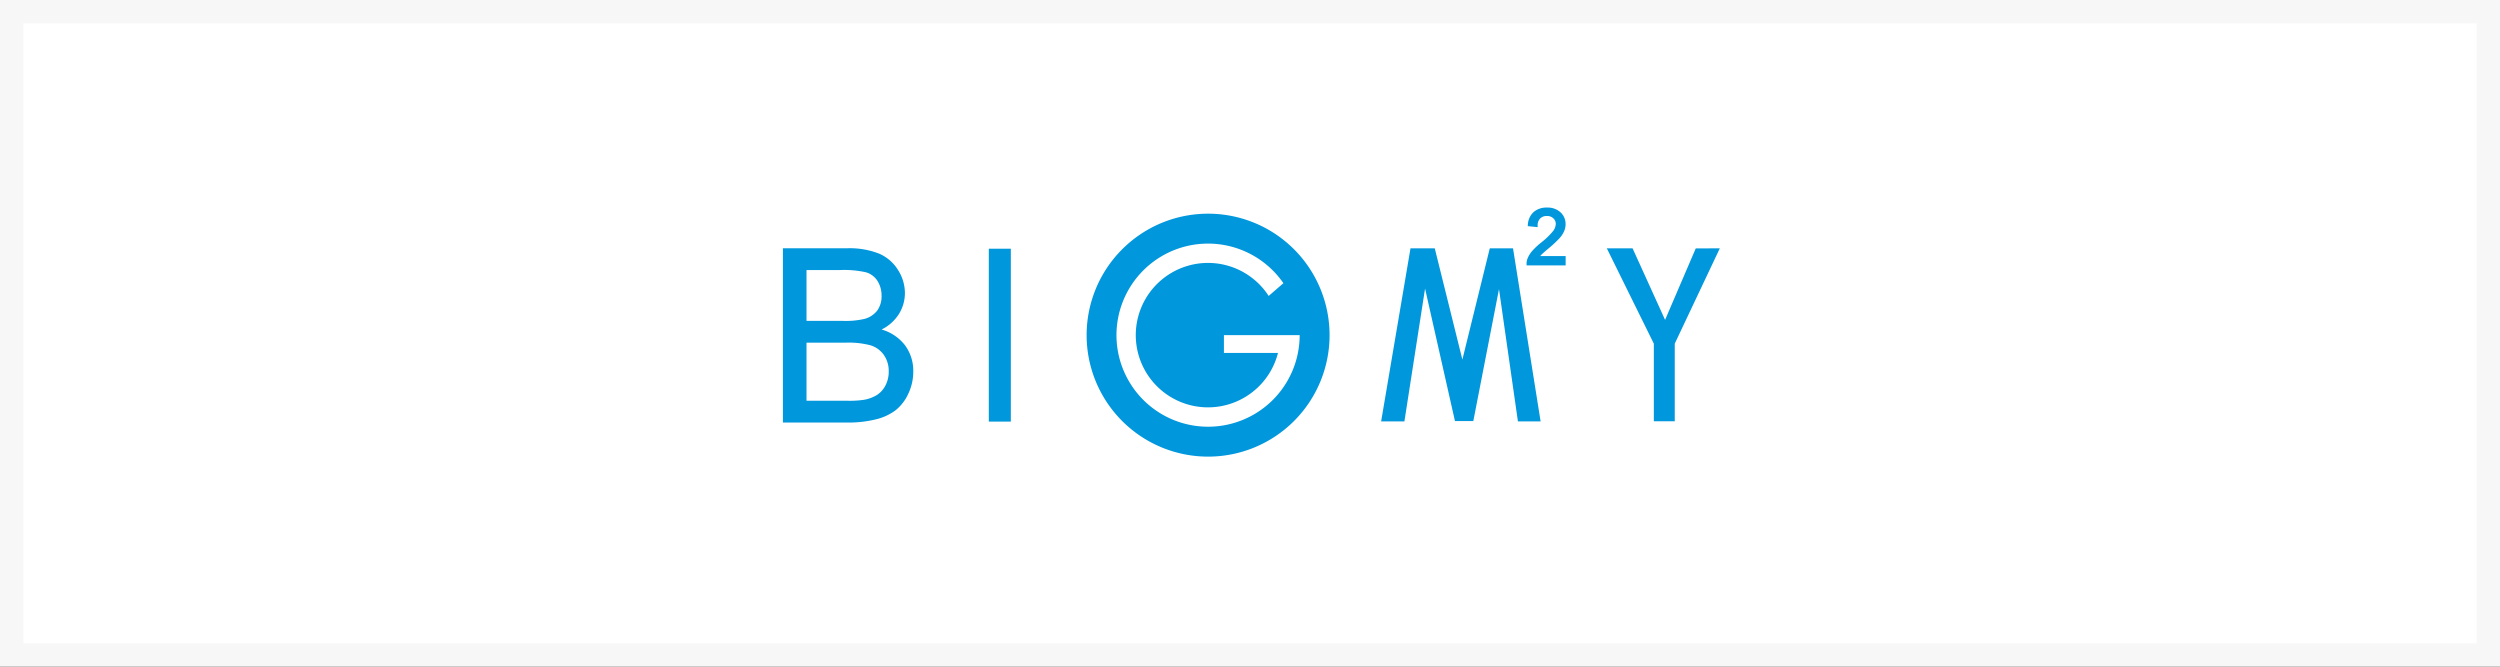 <?xml version="1.0" encoding="UTF-8"?> <svg xmlns="http://www.w3.org/2000/svg" width="750" height="200" viewBox="0 0 750 200"><rect x="0" y="0" width="750" height="200" fill="#333333" stroke="none"/><g id="co_05" transform="translate(-152 -868)"><g id="パス_68579" data-name="パス 68579" transform="translate(152 868)" fill="#fff"><path d="M 746.5 196.5 L 3.5 196.5 L 3.5 3.5 L 746.5 3.5 L 746.5 196.5 Z" stroke="none"></path><path d="M 7 7 L 7 193 L 743 193 L 743 7 L 7 7 M 0 0 L 750 0 L 750 200 L 0 200 L 0 0 Z" stroke="none" fill="#f7f7f7"></path></g><g id="グループ_12865" data-name="グループ 12865" transform="translate(386.874 777.701)"><path id="パス_66029" data-name="パス 66029" d="M726.592,250.754h-6.805l-5.679-39.677L706.4,250.662h-5.5l-8.975-39.755-6.195,39.847H678.75l8.808-51.914h7.281l8.284,33.371,8.221-33.371h6.972Z" transform="translate(-499.283 -34.036)" fill="#0097dc"></path><path id="パス_66030" data-name="パス 66030" d="M968.705,198.844,955.19,227.425v23.283h-6.274V227.432l-14.1-28.588,7.726,0L952.29,220.3l9.205-21.454Z" transform="translate(-687.639 -34.036)" fill="#0097dc"></path><path id="パス_66031" data-name="パス 66031" d="M381.025,159.511a36.441,36.441,0,1,0,36.447,36.438A36.437,36.437,0,0,0,381.025,159.511Zm0,63.908a27.467,27.467,0,1,1,22.6-43.058L399.2,184.19a21.666,21.666,0,1,0,2.8,17.093H385.777v-5.331H408.5A27.467,27.467,0,0,1,381.029,223.419Z" transform="translate(-253.475 -5.106)" fill="#0097dc"></path><path id="パス_66032" data-name="パス 66032" d="M240.225,251.121h-6.6V199.257h6.6Z" transform="translate(-171.853 -34.343)" fill="#0097dc"></path><path id="パス_66033" data-name="パス 66033" d="M847.832,167.127c.1-.121.205-.243.321-.364.34-.354,1.114-1.038,2.3-2.034a33.349,33.349,0,0,0,3.154-2.934,7.975,7.975,0,0,0,1.412-2.126,5.347,5.347,0,0,0,.441-2.107A4.748,4.748,0,0,0,853.945,154a5.657,5.657,0,0,0-4.043-1.429,5.9,5.9,0,0,0-4.014,1.322,5.563,5.563,0,0,0-1.75,3.822l-.039.426,2.974.3,0-.476a2.857,2.857,0,0,1,.759-2.118,2.711,2.711,0,0,1,2.026-.747,2.65,2.65,0,0,1,1.935.7,2.259,2.259,0,0,1,.723,1.709,3.763,3.763,0,0,1-.858,2.17,22.2,22.2,0,0,1-3.542,3.4,21.256,21.256,0,0,0-2.7,2.542,7.855,7.855,0,0,0-1.4,2.31,4,4,0,0,0-.264,1.571l.017.416h11.706v-2.8Z" transform="translate(-620.657 0)" fill="#0097dc"></path><path id="パス_66034" data-name="パス 66034" d="M36.555,227.755a13.563,13.563,0,0,0-6.954-4.639,12.88,12.88,0,0,0,5.181-4.621,11.909,11.909,0,0,0,1.817-6.312,12.93,12.93,0,0,0-2.047-6.894,12.511,12.511,0,0,0-5.668-4.926,24.189,24.189,0,0,0-9.556-1.622H0v52.287H19.647a34.273,34.273,0,0,0,8.372-.99,16.109,16.109,0,0,0,5.707-2.641,13.389,13.389,0,0,0,3.83-4.893,15.352,15.352,0,0,0,1.548-6.827A12.794,12.794,0,0,0,36.555,227.755ZM28.3,217.427a7.144,7.144,0,0,1-3.861,2.515,25.023,25.023,0,0,1-6.483.586H7.081V205.278H17.109a29.928,29.928,0,0,1,7.821.677,6.114,6.114,0,0,1,3.452,2.6A8.187,8.187,0,0,1,29.595,213,7.284,7.284,0,0,1,28.3,217.427Zm3.446,18.237a8.9,8.9,0,0,1-1.006,4.289,7.38,7.38,0,0,1-2.561,2.823,11.079,11.079,0,0,1-3.9,1.432,28.341,28.341,0,0,1-4.629.285H7.081V227.064H18.731a25.884,25.884,0,0,1,7.519.783,7.648,7.648,0,0,1,4.039,2.908A8.378,8.378,0,0,1,31.745,235.664Z" transform="translate(0 -33.964)" fill="#0097dc"></path></g></g></svg> 